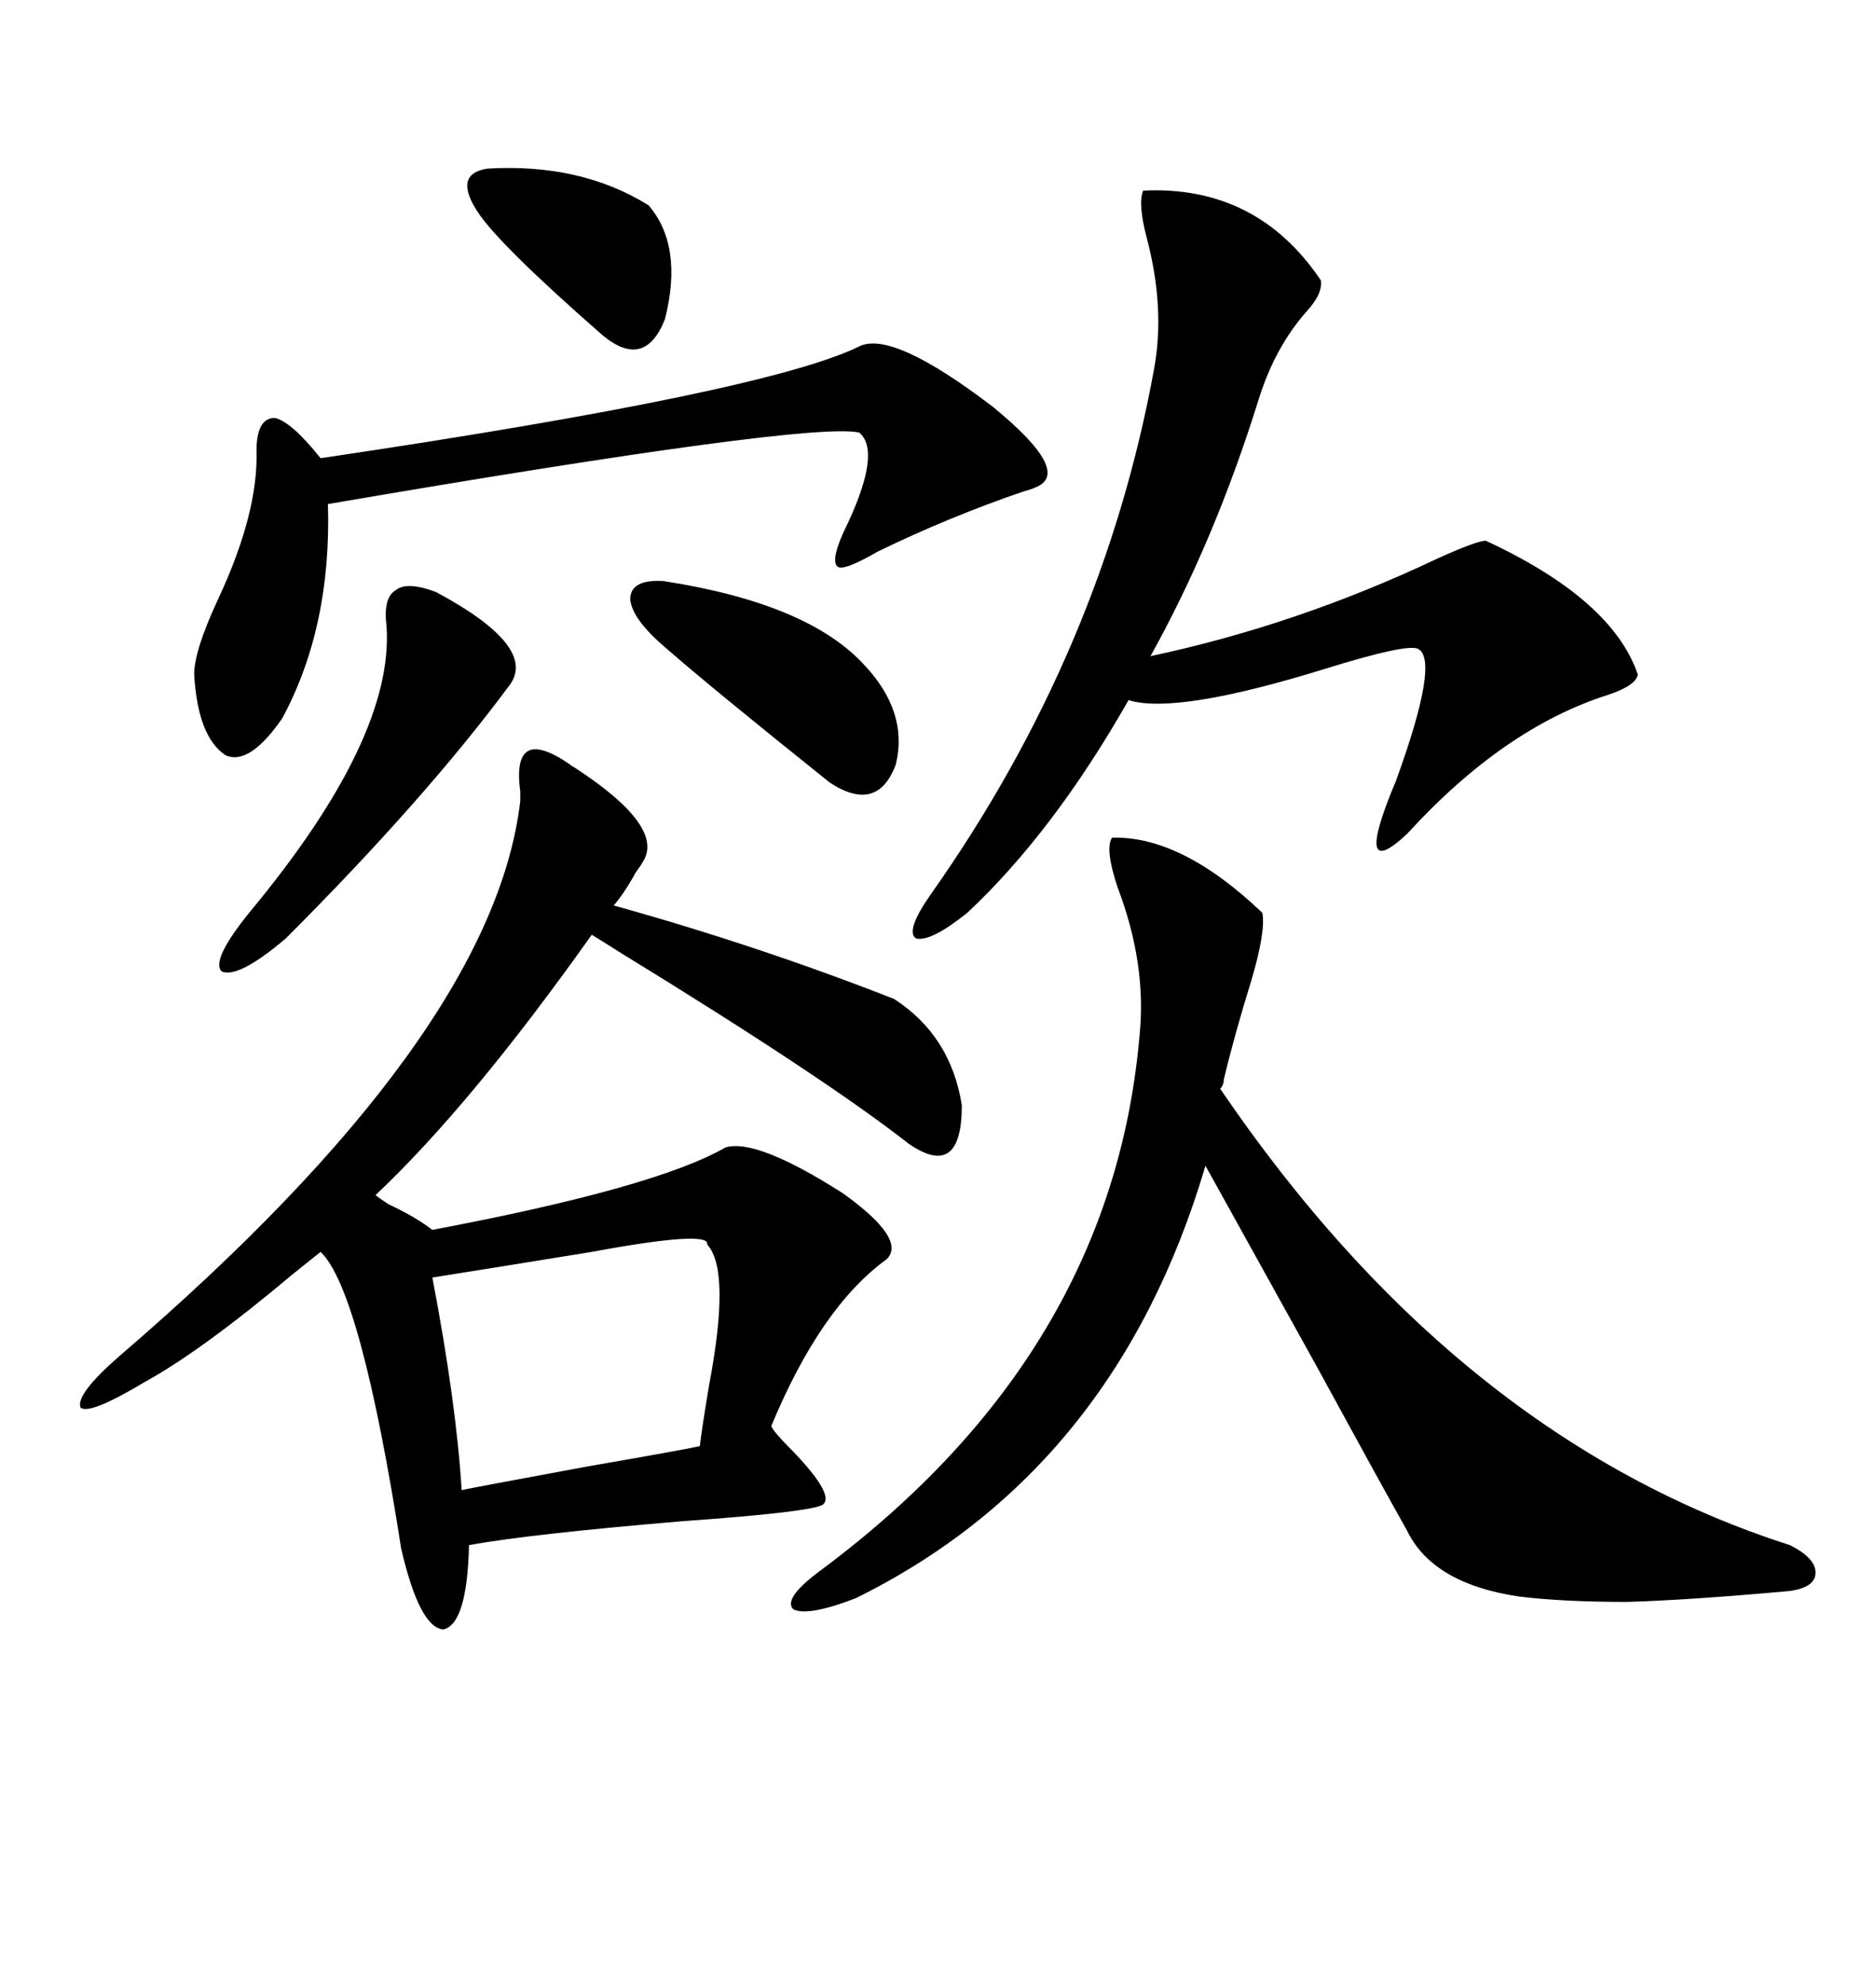 <svg xmlns="http://www.w3.org/2000/svg" xmlns:xlink="http://www.w3.org/1999/xlink" width="300" height="317.285"><path d="M91.11 122.17L91.11 122.17Q91.41 122.46 91.99 122.75L91.99 122.75Q106.35 132.13 102.83 137.70L102.83 137.70Q102.54 138.28 101.66 139.45L101.66 139.45Q99.90 142.68 98.14 144.73L98.14 144.73Q121.29 151.17 142.97 159.67L142.97 159.67Q152.05 165.53 153.81 176.66L153.81 176.66Q153.81 188.67 145.31 182.81L145.31 182.81Q131.84 172.27 99.32 152.34L99.32 152.34Q96.09 150.29 94.63 149.41L94.63 149.41Q75.29 176.66 60.06 191.02L60.06 191.02Q60.35 191.31 62.11 192.48L62.11 192.48Q66.50 194.53 69.14 196.58L69.14 196.58Q104.88 189.84 116.02 183.40L116.02 183.40Q121.00 181.93 134.77 190.72L134.77 190.72Q145.02 198.05 141.80 201.27L141.80 201.27Q131.25 208.89 123.34 227.93L123.34 227.93Q123.63 228.81 126.86 232.03L126.86 232.03Q133.59 239.06 131.54 240.53L131.54 240.53Q129.49 241.70 108.98 243.16L108.98 243.16Q84.67 245.21 75 246.97L75 246.97Q74.71 259.57 70.90 260.45L70.90 260.45Q67.09 260.16 64.16 247.56L64.16 247.56Q57.71 206.25 51.27 200.10L51.27 200.10Q49.80 201.27 46.88 203.61L46.88 203.61Q32.23 215.92 23.14 220.90L23.14 220.90Q14.36 226.17 12.89 225L12.89 225Q12.01 222.95 19.04 216.80L19.04 216.80Q78.81 165.53 83.20 128.03L83.20 128.03Q83.20 127.44 83.20 126.56L83.20 126.56Q81.74 115.72 91.11 122.17ZM177.83 133.89L177.83 133.89Q188.96 133.59 201.86 145.90L201.86 145.90Q202.44 148.83 200.10 156.74L200.10 156.74Q197.46 165.23 195.70 172.56L195.70 172.56Q195.70 173.44 195.12 174.02L195.12 174.02Q233.20 229.98 286.23 246.97L286.23 246.97Q290.33 249.02 290.33 251.37L290.33 251.37Q290.33 253.71 286.23 254.30L286.23 254.30Q270.12 255.76 260.16 256.05L260.16 256.05Q249.90 256.05 242.87 255.18L242.87 255.18Q229.10 253.13 225 244.63L225 244.63Q221.19 237.89 210.64 218.55L210.64 218.55Q198.93 197.46 192.77 186.33L192.77 186.33Q178.42 234.96 136.82 255.47L136.82 255.47Q129.20 258.40 126.86 257.23L126.86 257.23Q125.10 255.47 131.54 250.78L131.54 250.78Q177.83 216.21 182.23 165.53L182.23 165.53Q183.40 154.10 178.71 141.80L178.71 141.80Q176.66 135.64 177.83 133.89ZM182.81 30.47L182.81 30.47Q200.98 29.59 211.23 44.82L211.23 44.82Q211.52 46.88 209.18 49.51L209.18 49.51Q203.91 55.37 201.27 63.87L201.27 63.87Q194.24 86.43 183.98 104.88L183.98 104.88Q207.42 99.90 229.69 89.36L229.69 89.36Q236.13 86.43 237.60 86.43L237.60 86.43Q257.81 95.80 261.91 107.81L261.91 107.81Q261.62 109.57 257.23 111.04L257.23 111.04Q240.53 116.31 225 133.30L225 133.30Q216.21 141.50 223.24 124.80L223.24 124.80Q230.27 105.47 226.76 103.71L226.76 103.71Q225 102.83 211.82 106.93L211.82 106.93Q188.09 114.26 180.47 111.91L180.47 111.91Q168.46 133.01 154.69 145.90L154.69 145.90Q148.83 150.59 146.48 150L146.48 150Q144.73 148.83 148.83 142.97L148.83 142.97Q176.37 104.00 184.57 58.89L184.57 58.89Q186.33 49.22 183.40 38.09L183.40 38.09Q181.93 32.52 182.81 30.47ZM137.40 55.37L137.40 55.37Q142.68 52.73 158.79 65.04L158.79 65.04Q171.68 75.59 165.53 77.93L165.53 77.93Q164.94 78.22 163.77 78.52L163.77 78.52Q151.76 82.62 140.33 88.18L140.33 88.18Q134.77 91.41 133.89 90.53L133.89 90.53Q132.71 89.36 135.64 83.50L135.64 83.50Q140.92 72.07 137.40 69.14L137.40 69.14Q129.49 67.38 52.44 80.57L52.44 80.57Q53.03 100.20 45.12 114.84L45.12 114.84Q39.84 122.46 36.04 120.70L36.04 120.70Q31.64 117.77 31.05 107.81L31.05 107.81Q31.05 104.00 34.86 95.80L34.86 95.80Q41.31 82.03 41.02 72.07L41.02 72.07Q41.02 66.80 43.95 66.80L43.95 66.80Q46.58 67.38 51.27 73.24L51.27 73.24Q122.46 62.70 137.40 55.37ZM113.09 198.93L113.09 198.93Q113.67 196.58 94.63 200.10L94.63 200.10Q80.27 202.44 69.14 204.20L69.14 204.20Q72.95 224.12 73.83 238.18L73.83 238.18Q75 237.89 94.04 234.38L94.04 234.38Q109.28 231.74 111.91 231.15L111.91 231.15Q112.21 228.52 113.38 221.48L113.38 221.48Q116.89 203.03 113.09 198.93ZM69.73 94.63L69.73 94.63Q86.13 103.42 81.45 109.57L81.45 109.57Q67.97 127.73 45.70 150L45.70 150Q38.09 156.45 35.45 155.27L35.45 155.27Q33.69 153.52 39.84 145.90L39.84 145.90Q62.99 118.07 61.82 100.20L61.82 100.20Q61.23 95.51 63.28 94.34L63.28 94.34Q65.04 92.87 69.73 94.63ZM137.99 106.05L137.99 106.05Q145.31 113.67 143.26 122.17L143.26 122.17Q140.33 130.08 132.71 125.10L132.71 125.10Q113.67 109.86 106.64 103.71L106.64 103.71Q101.07 99.02 100.78 95.80L100.78 95.80Q100.78 92.58 106.05 92.87L106.05 92.87Q128.91 96.39 137.99 106.05ZM77.93 26.95L77.93 26.95Q92.87 26.07 103.71 32.81L103.71 32.81Q109.28 39.26 106.35 50.98L106.35 50.98Q103.13 59.18 96.39 53.61L96.39 53.61Q79.98 39.26 76.46 33.98L76.46 33.98Q72.36 27.83 77.93 26.95Z"/></svg>